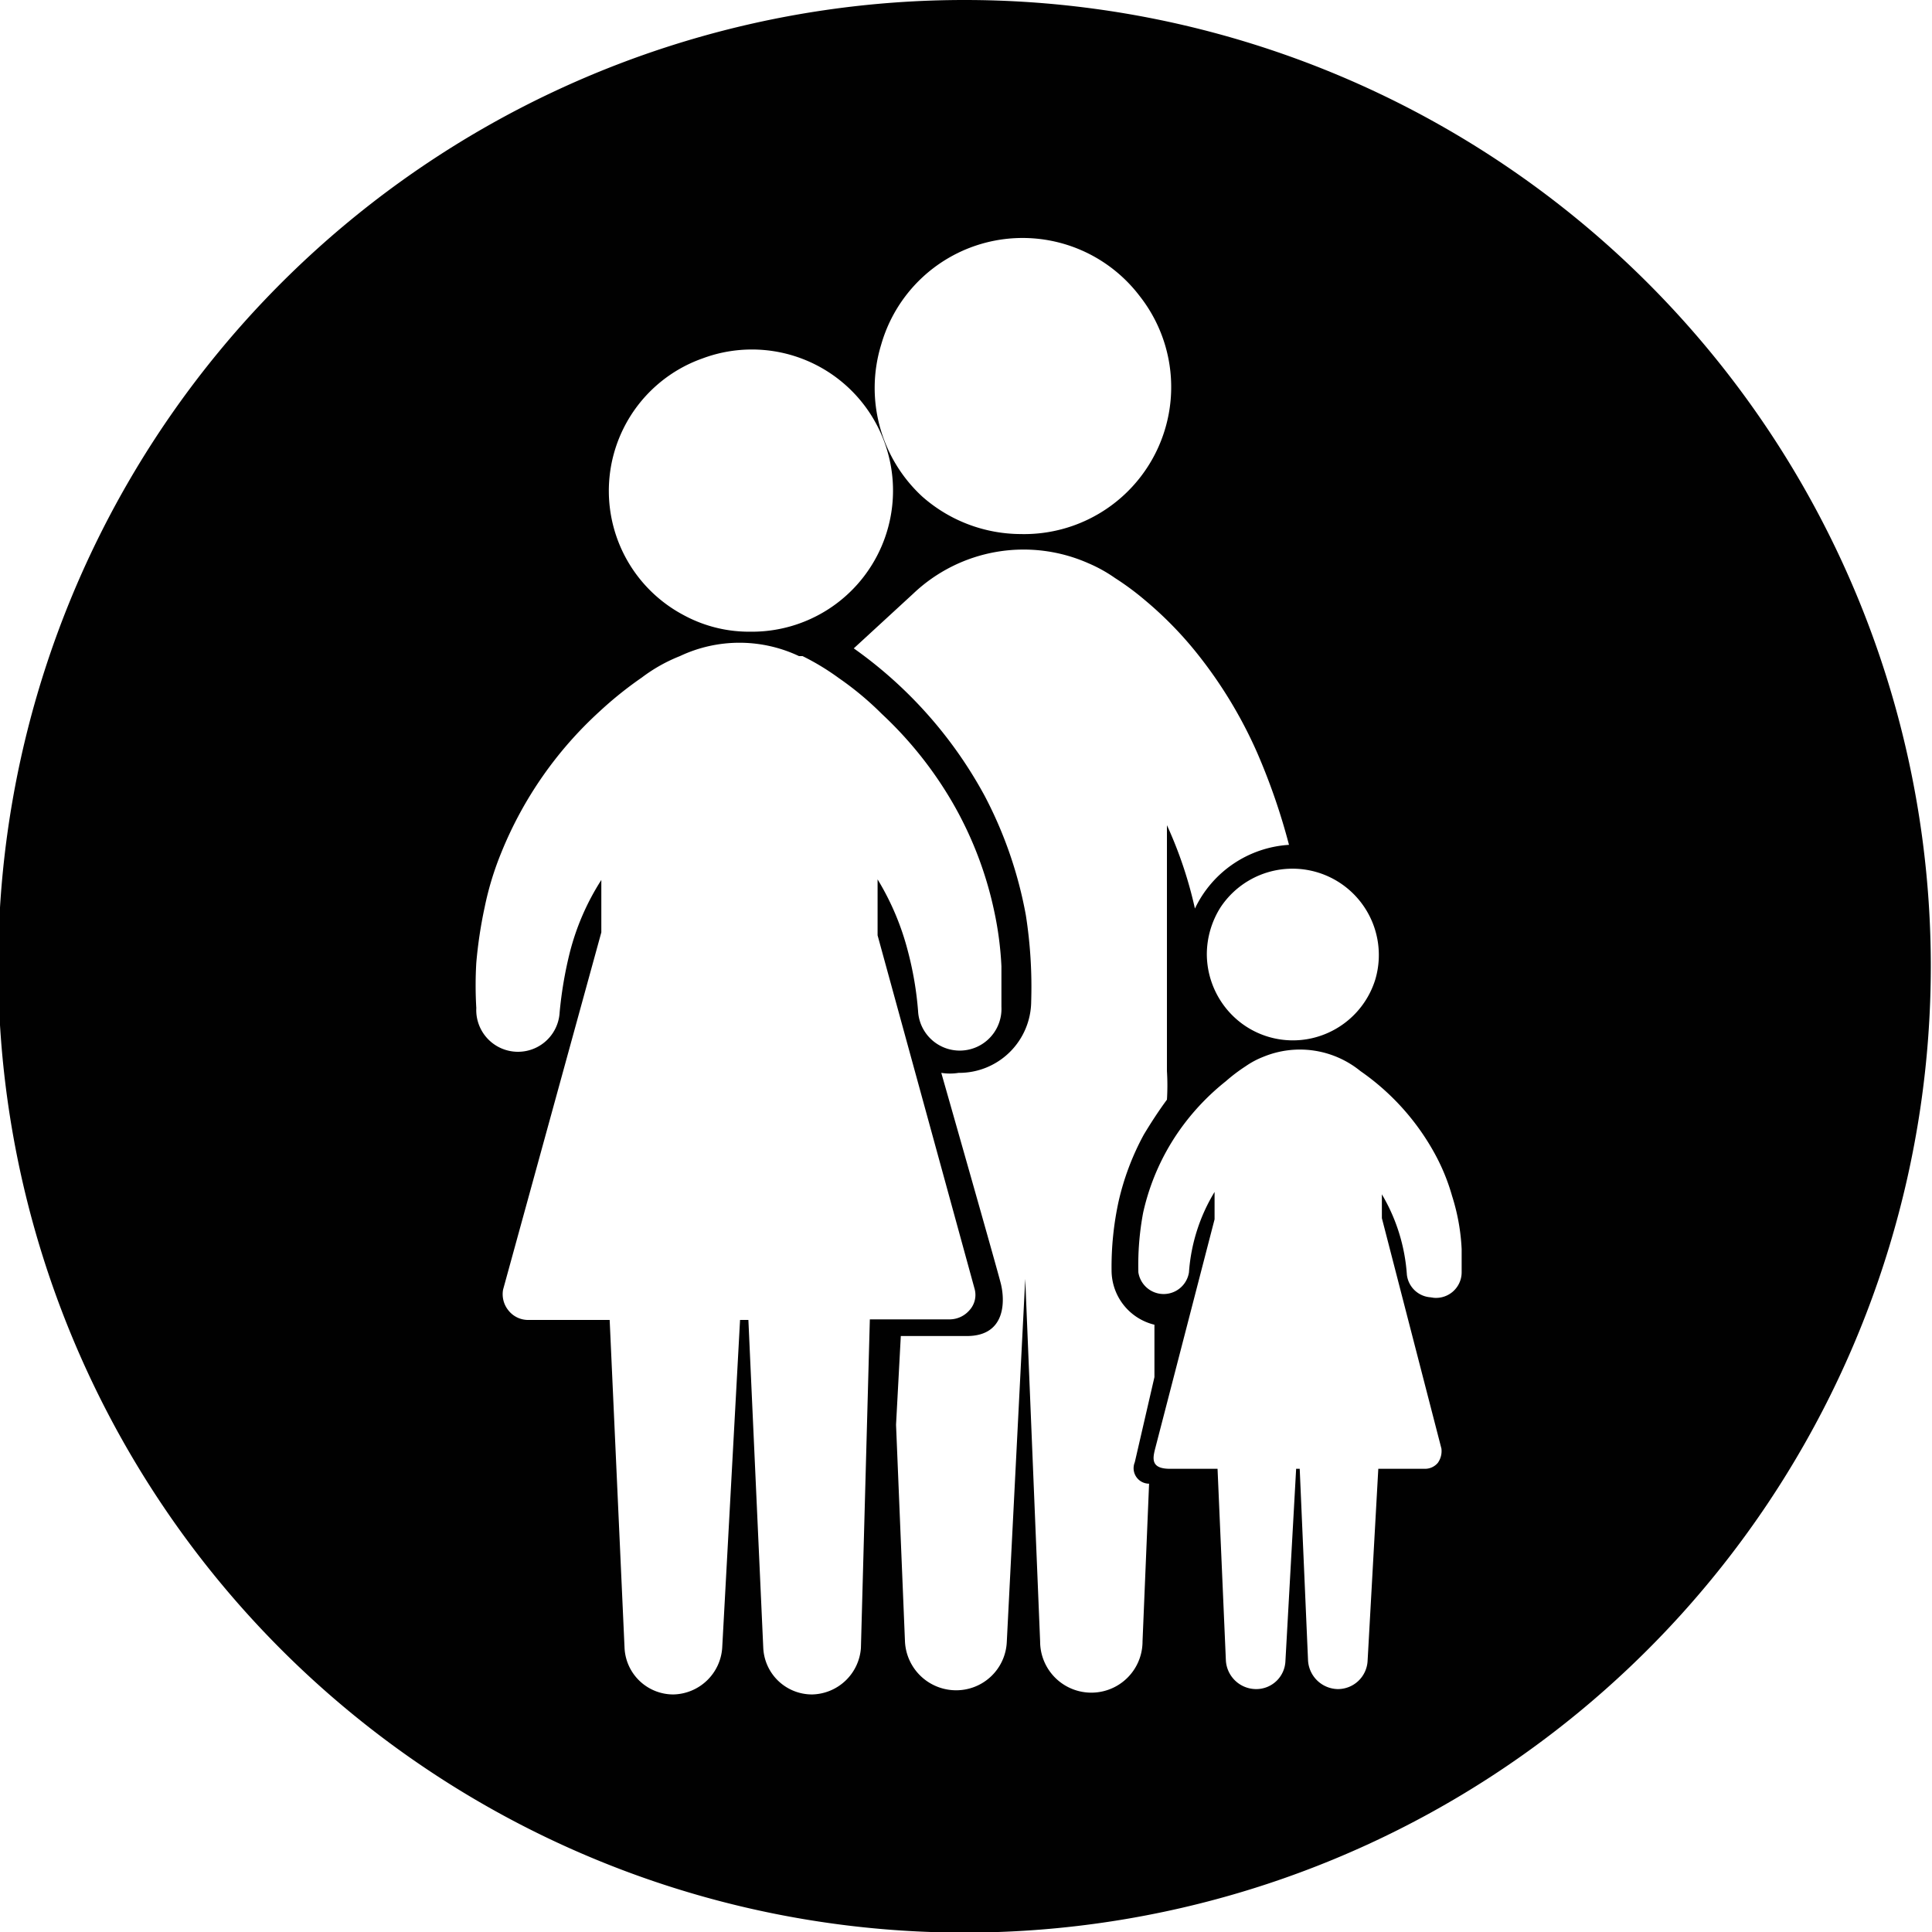 <svg id="Layer_1" data-name="Layer 1" xmlns="http://www.w3.org/2000/svg" viewBox="0 0 32.45 32.45"><defs><style>.cls-1{fill:#010101;}</style></defs><path class="cls-1" d="M1220.79,663.54A16.23,16.23,0,1,0,1237,679.77,16.23,16.23,0,0,0,1220.79,663.54Zm6.88,16.45a1.45,1.45,0,0,1-.9.94,1.44,1.44,0,0,1-1.33-.19,1.46,1.46,0,0,1-.6-1.17,1.48,1.48,0,0,1,.23-.79,1.45,1.45,0,0,1,2.6,1.21Zm-8.3-10.66a2.47,2.47,0,0,1,4.34-.82,2.47,2.47,0,0,1-2,4,2.51,2.51,0,0,1-1.65-.63A2.48,2.48,0,0,1,1219.37,669.33Zm-3,.23a2.37,2.37,0,1,1,.8,4.59,2.3,2.3,0,0,1-1.12-.28,2.36,2.36,0,0,1,.32-4.31Zm2.66,21.66a.84.84,0,0,1-.82.78.82.82,0,0,1-.82-.78l-.25-5.51H1217l-.3,5.51a.84.84,0,0,1-.82.78.82.82,0,0,1-.82-.78l-.25-5.51h-1.37a.42.42,0,0,1-.33-.16.43.43,0,0,1-.09-.35l1.65-6v-.88a4.15,4.15,0,0,0-.53,1.22,6.74,6.74,0,0,0-.17,1,.7.7,0,0,1-1.4-.07h0a6.43,6.43,0,0,1,0-.76,7.46,7.46,0,0,1,.14-.93,5.12,5.12,0,0,1,.28-.92,6.51,6.51,0,0,1,1.65-2.37,6.33,6.33,0,0,1,.71-.57,2.7,2.7,0,0,1,.64-.36,2.34,2.34,0,0,1,2,0l.06,0a4.12,4.12,0,0,1,.61.37,5.21,5.21,0,0,1,.72.6,6.49,6.49,0,0,1,1.2,1.51,6.22,6.22,0,0,1,.69,1.81,5.65,5.65,0,0,1,.12.92c0,.23,0,.45,0,.68a.7.7,0,0,1-1.4.07,5.65,5.65,0,0,0-.17-1,4.45,4.45,0,0,0-.51-1.21v.94l1.63,5.94a.38.38,0,0,1-.09.36.44.44,0,0,1-.32.15h-1.35Zm4.73-.11a.86.86,0,0,1-1.72,0l-.25-6.09-.31,6.1a.85.85,0,0,1-.85.81.86.86,0,0,1-.86-.82l-.15-3.64.08-1.49h1.11c.66,0,.64-.6.57-.88s-1-3.54-1-3.54a.92.92,0,0,0,.29,0,1.21,1.21,0,0,0,1.22-1.2,7.8,7.8,0,0,0-.09-1.45,7,7,0,0,0-.69-2,7.28,7.28,0,0,0-2.2-2.48l1-.92a2.69,2.69,0,0,1,2.94-.51,2.46,2.46,0,0,1,.45.25,4.62,4.62,0,0,1,.5.37,6.24,6.24,0,0,1,.88.9,7.53,7.53,0,0,1,1,1.65,10.65,10.65,0,0,1,.54,1.56,1.88,1.88,0,0,0-1.58,1.07,7,7,0,0,0-.47-1.4v4.13a3.85,3.85,0,0,1,0,.48c-.14.19-.27.39-.39.59a4.38,4.38,0,0,0-.42,1.11,5.17,5.17,0,0,0-.12,1.17.94.94,0,0,0,.72.91l0,.88-.33,1.43a.26.26,0,0,0,.24.36Zm4.89-5.78a.43.43,0,0,1-.45-.38,3.05,3.05,0,0,0-.42-1.35V684l1,3.87a.34.34,0,0,1-.06.24.28.28,0,0,1-.22.1h-.78l-.18,3.23a.5.5,0,0,1-.5.47.51.51,0,0,1-.5-.48l-.14-3.22h-.06l-.18,3.23a.49.49,0,0,1-.49.47.51.51,0,0,1-.51-.48l-.14-3.22h-.8c-.32,0-.29-.17-.25-.33l1-3.86v-.46a3,3,0,0,0-.43,1.35.43.43,0,0,1-.85,0,4.77,4.77,0,0,1,.08-1,3.86,3.86,0,0,1,.71-1.52,4,4,0,0,1,.68-.69,2.85,2.85,0,0,1,.33-.25,1.43,1.43,0,0,1,.3-.16,1.61,1.61,0,0,1,1.63.24,4.06,4.06,0,0,1,1.25,1.39,3.41,3.41,0,0,1,.29.71,3.48,3.48,0,0,1,.16.89c0-.08,0,.08,0,0v.39A.43.43,0,0,1,1228.6,685.33Z" transform="translate(-1204.57 -663.54)"/></svg>